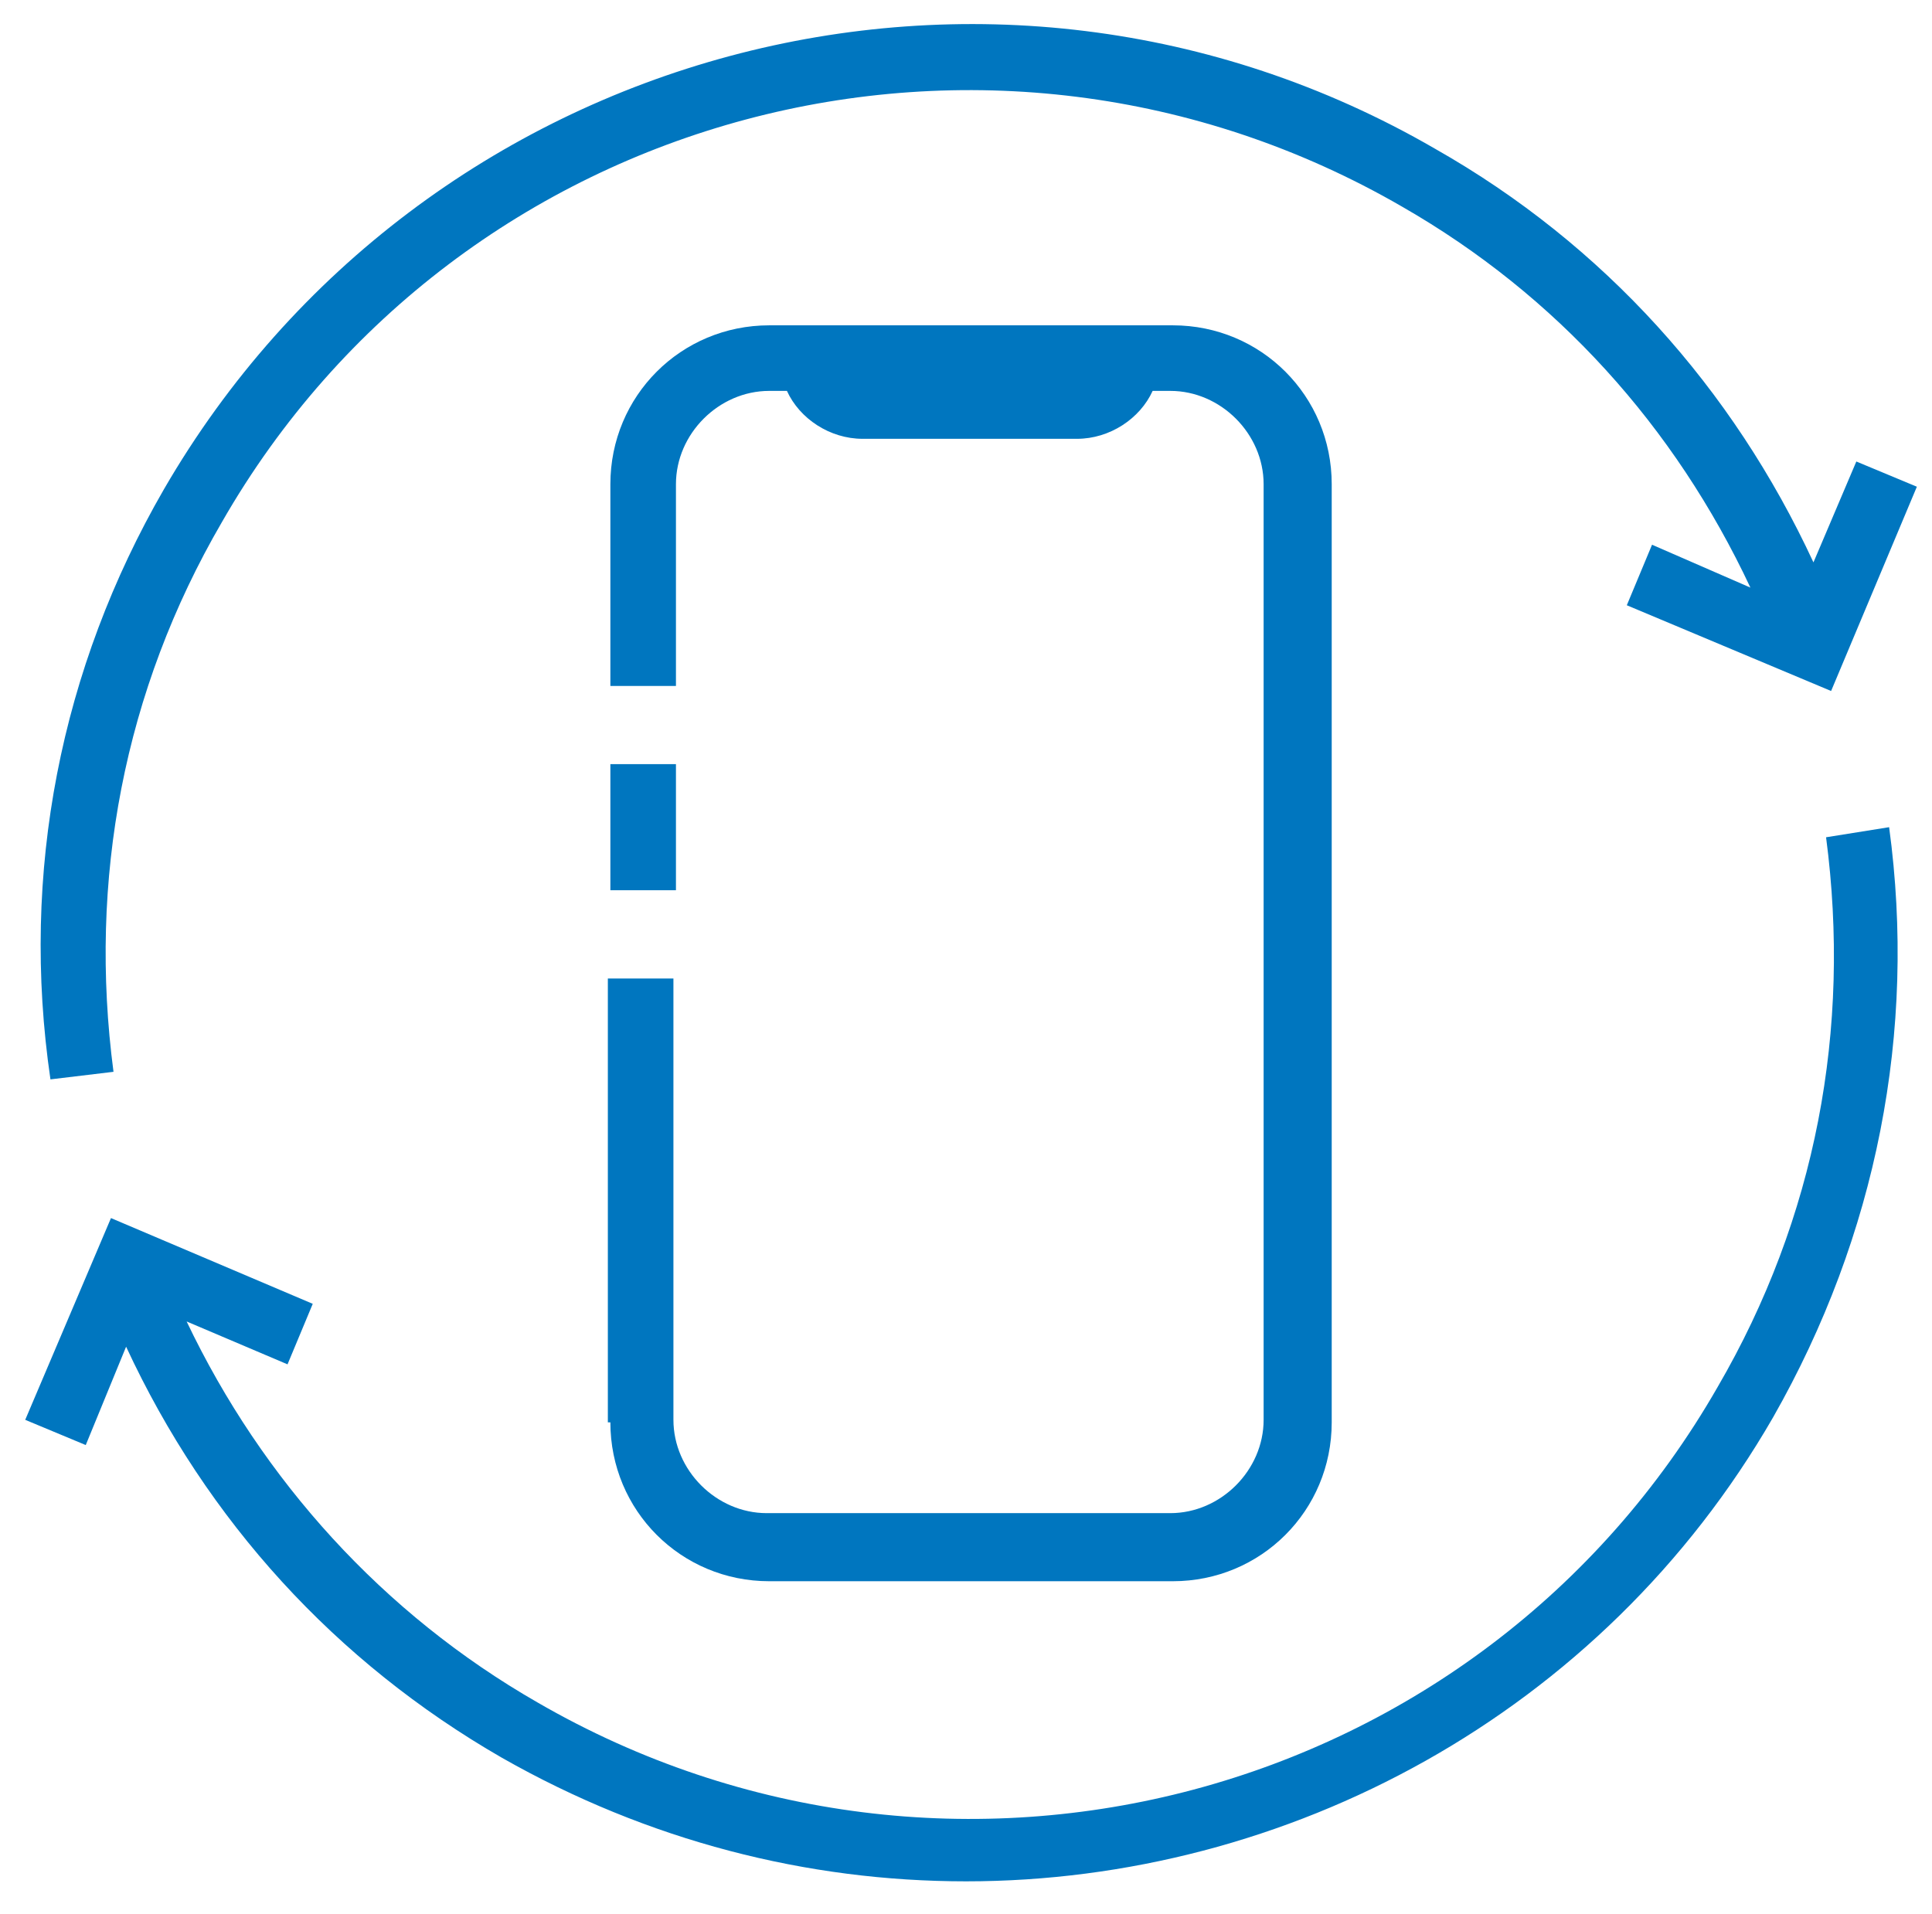 <?xml version="1.0" encoding="utf-8"?>
<!-- Generator: Adobe Illustrator 27.2.0, SVG Export Plug-In . SVG Version: 6.00 Build 0)  -->
<svg version="1.1" id="Lager_1" xmlns="http://www.w3.org/2000/svg" xmlns:xlink="http://www.w3.org/1999/xlink" x="0px" y="0px"
	 viewBox="0 0 76.6 75.9" style="enable-background:new 0 0 76.6 75.9;" xml:space="preserve">
<style type="text/css">
	.st0{fill:#0076BF;}
</style>
<g>
	<path class="st0" d="M4.5,42.5c-1-7.6,0.4-15.1,4.3-21.8c9.4-16.4,30.4-22,46.8-12.5c6.1,3.5,10.8,8.7,13.8,15.1l-3.9-1.7l-1,2.4
		l8.1,3.4l3.4-8.1l-2.4-1l-1.7,4c-3.2-6.9-8.3-12.6-15-16.4C39.3-4.3,16.7,1.8,6.5,19.4C2.4,26.5,0.8,34.6,2,42.8L4.5,42.5z"/>
	<path class="st0" d="M72.4,33.2c1,7.6-0.4,15.1-4.3,21.8c-9.4,16.4-30.4,22-46.8,12.5c-6.1-3.5-10.9-8.8-13.9-15.1l4,1.7l1-2.4
		l-8-3.4l-3.4,8l2.4,1l1.6-3.9c3.2,6.9,8.3,12.5,14.9,16.3c5.8,3.3,12.1,4.9,18.4,4.9c12.7,0,25.2-6.6,32-18.4
		c4.1-7.2,5.7-15.3,4.6-23.4L72.4,33.2z"/>
	<rect x="24.2" y="30.3" class="st0" width="2.6" height="5"/>
	<path class="st0" d="M24.2,56.4c0,3.5,2.8,6.3,6.3,6.3h16c3.5,0,6.3-2.8,6.3-6.3V19.2c0-3.5-2.8-6.3-6.3-6.3h-16
		c-3.5,0-6.3,2.8-6.3,6.3v8h2.6v-8c0-2,1.7-3.7,3.7-3.7h0.7c0.5,1.1,1.7,1.9,3,1.9h8.5c1.3,0,2.5-0.8,3-1.9h0.7c2,0,3.7,1.7,3.7,3.7
		v37.1c0,2-1.7,3.7-3.7,3.7h-16c-2,0-3.7-1.7-3.7-3.7V38.8h-2.6V56.4z"/>
</g>
</svg>
